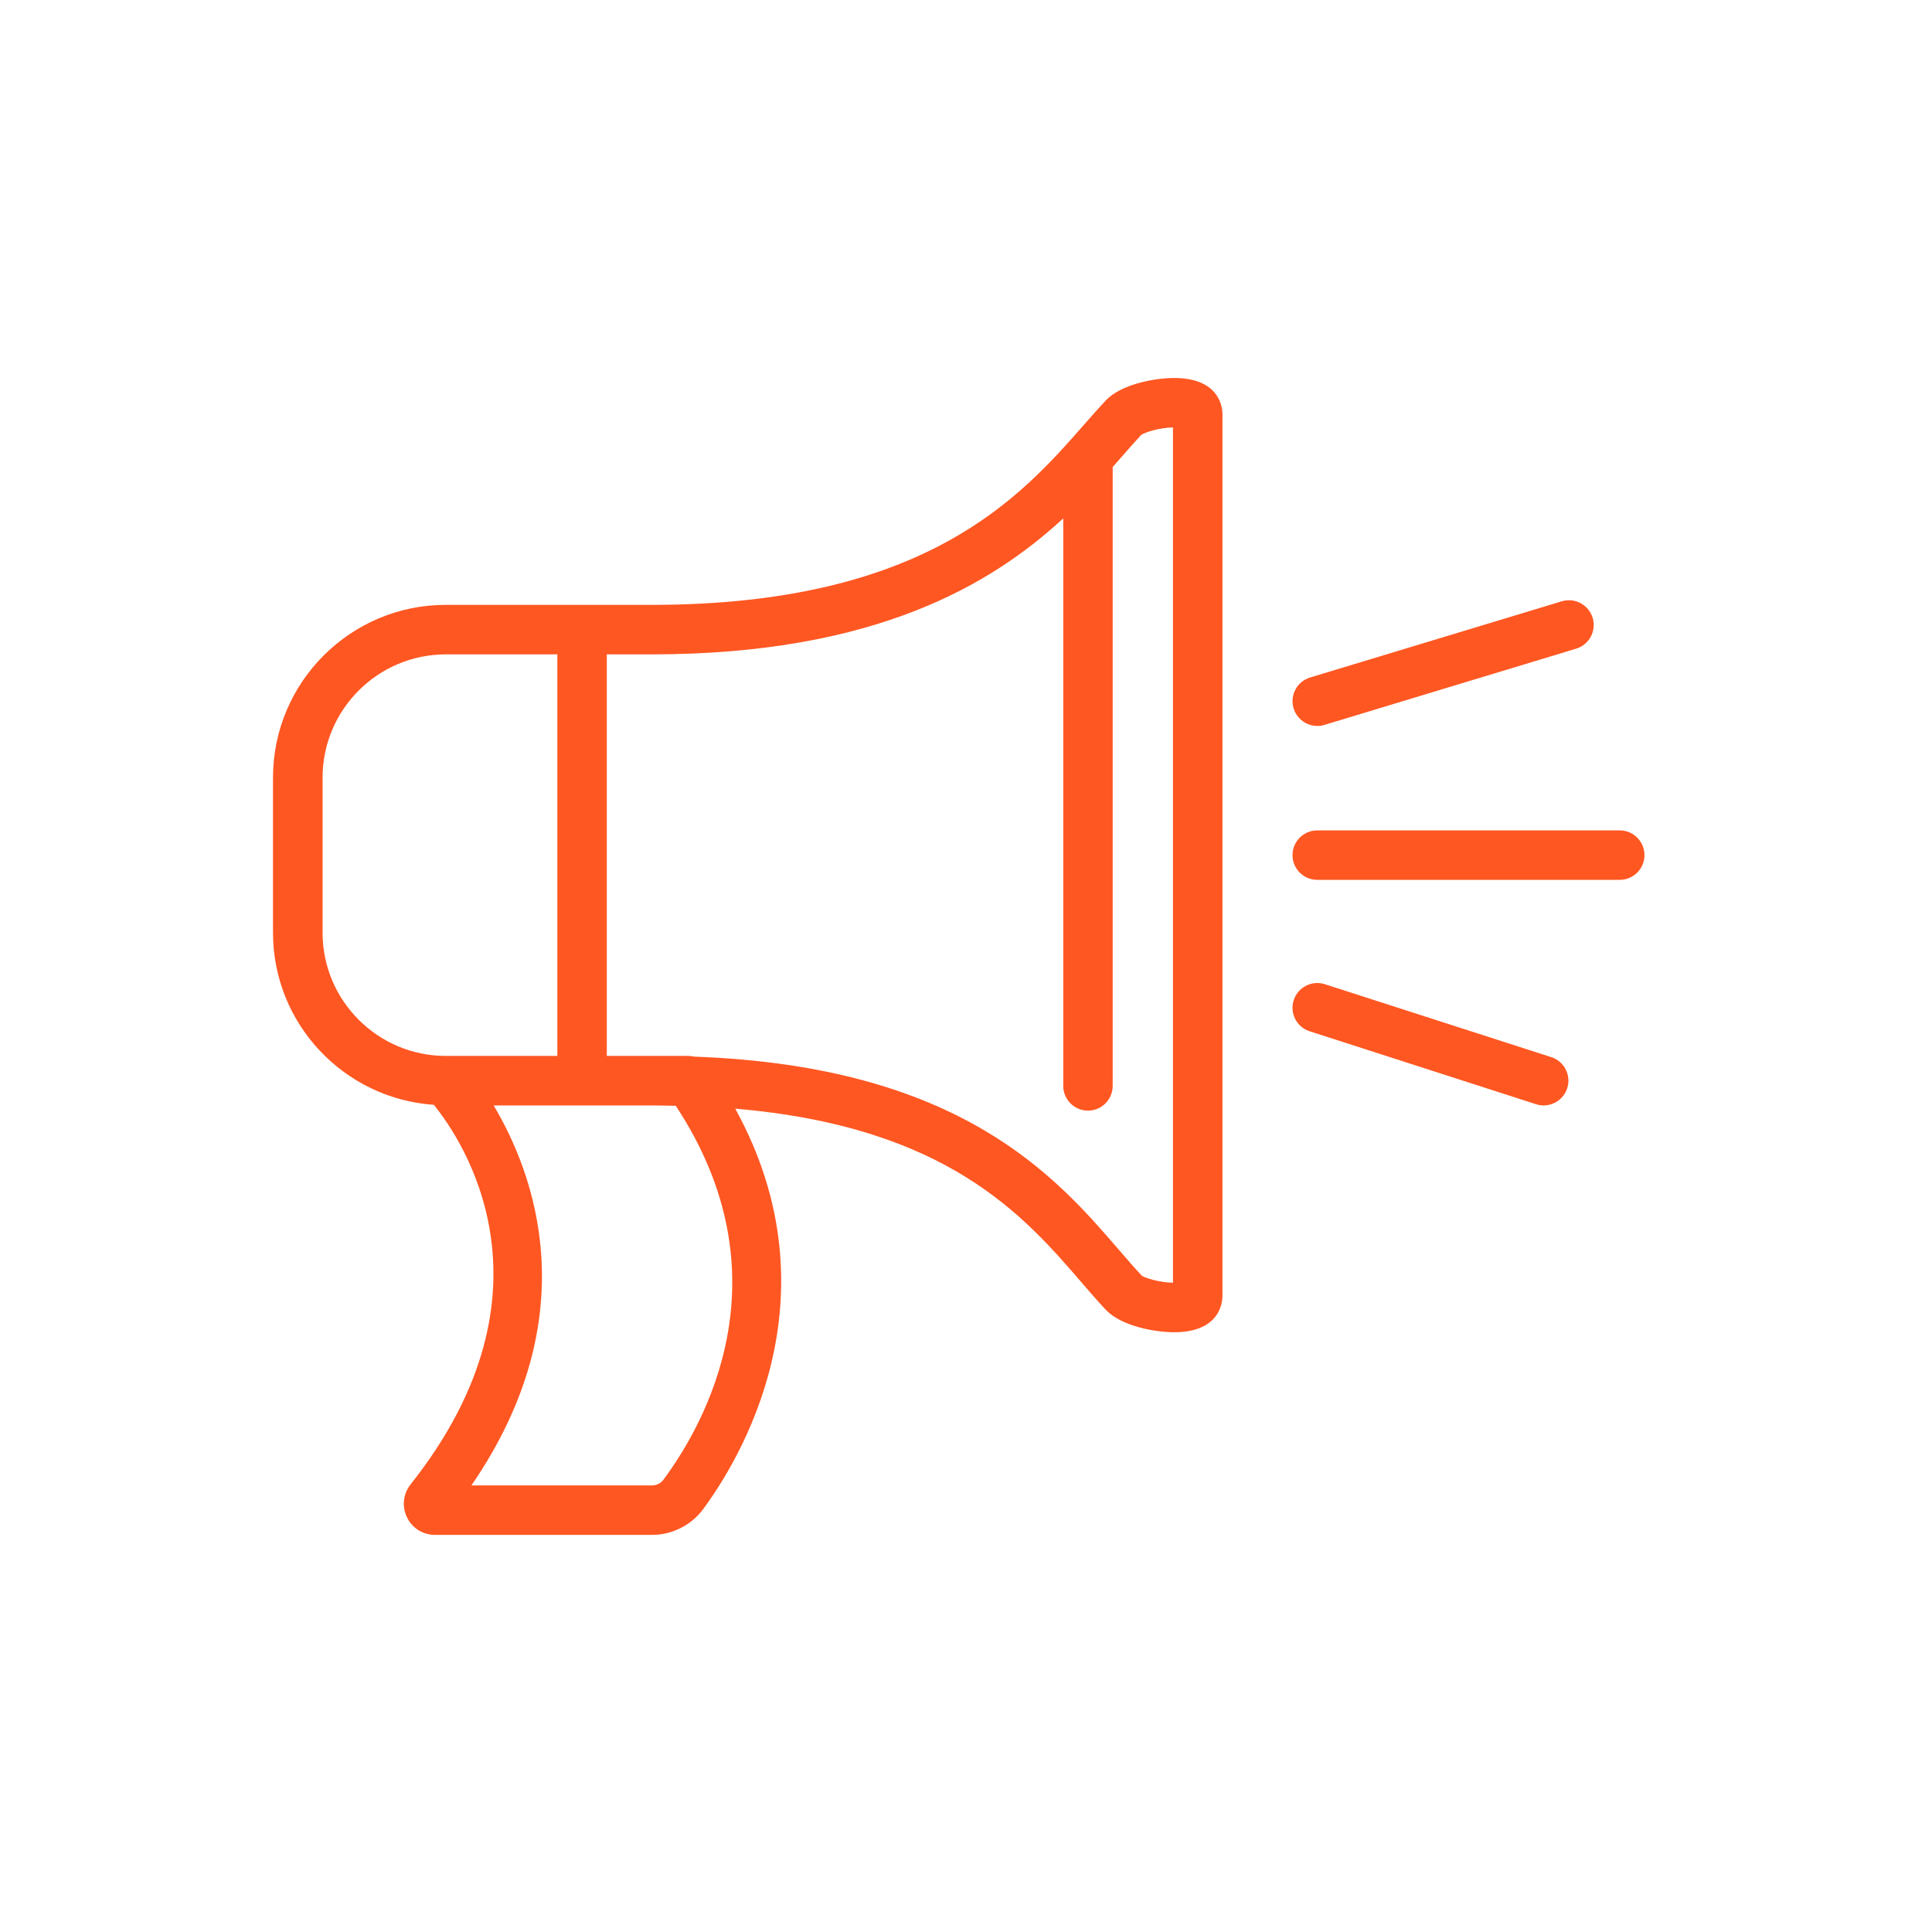 <?xml version="1.0" encoding="UTF-8"?> <svg xmlns="http://www.w3.org/2000/svg" width="92" height="92" viewBox="0 0 92 92" fill="none"><path d="M55.909 18C55.009 18 53.4 18.283 52.653 19.071C52.321 19.425 51.98 19.815 51.615 20.229C48.618 23.644 44.088 28.803 31.015 28.803H27.718C27.718 28.803 27.712 28.803 27.709 28.803H21.225C16.69 28.803 13 32.492 13 37.028V44.415C13 48.758 16.388 52.319 20.659 52.61C21.983 54.241 26.894 61.414 19.556 70.68C19.196 71.132 19.13 71.737 19.38 72.255C19.63 72.772 20.141 73.09 20.714 73.09H31.045C32 73.09 32.906 72.637 33.472 71.879C35.171 69.592 39.978 61.821 35.012 52.794C45.098 53.648 48.771 57.903 51.5 61.066C51.904 61.535 52.282 61.971 52.65 62.364C53.392 63.155 55.006 63.44 55.909 63.44C58.1 63.44 58.212 62.007 58.212 61.722V19.719C58.212 19.43 58.1 18 55.906 18H55.909ZM15.361 44.415V37.028C15.361 33.794 17.994 31.161 21.228 31.161H26.54V50.282H21.228C17.994 50.282 15.361 47.649 15.361 44.415ZM31.583 70.474C31.462 70.636 31.262 70.734 31.048 70.734H22.449C28.003 62.644 25.422 55.849 23.506 52.64H27.718C27.718 52.64 27.726 52.64 27.729 52.64H31.004C31.004 52.64 31.012 52.64 31.015 52.64C31.41 52.64 31.794 52.651 32.179 52.657C37.535 60.775 33.573 67.797 31.583 70.474ZM55.857 61.082C55.193 61.071 54.506 60.846 54.374 60.75C54.029 60.382 53.672 59.967 53.29 59.525C50.284 56.042 45.749 50.784 33.101 50.318C33.096 50.318 33.09 50.318 33.082 50.318C33.03 50.304 32.972 50.301 32.917 50.296C32.879 50.293 32.843 50.282 32.805 50.282H28.895V31.161H31.015C41.672 31.161 47.223 27.828 50.63 24.685V51.709C50.63 52.36 51.157 52.887 51.808 52.887C52.458 52.887 52.985 52.36 52.985 51.709V22.239C53.123 22.085 53.257 21.931 53.386 21.783C53.732 21.388 54.059 21.017 54.339 20.715C54.501 20.592 55.193 20.366 55.857 20.355V61.082Z" fill="#FF5722"></path><path d="M77.13 39.542H62.726C62.075 39.542 61.548 40.07 61.548 40.72C61.548 41.371 62.075 41.898 62.726 41.898H77.13C77.781 41.898 78.308 41.371 78.308 40.72C78.308 40.07 77.781 39.542 77.13 39.542Z" fill="#FF5722"></path><path d="M62.726 34.571C62.838 34.571 62.954 34.554 63.069 34.519L75.055 30.889C75.678 30.7 76.029 30.044 75.84 29.421C75.651 28.797 74.992 28.446 74.371 28.633L62.385 32.262C61.762 32.451 61.411 33.107 61.6 33.731C61.754 34.239 62.221 34.568 62.728 34.568L62.726 34.571Z" fill="#FF5722"></path><path d="M73.866 50.339L63.088 46.867C62.473 46.669 61.806 47.007 61.606 47.627C61.405 48.247 61.746 48.912 62.366 49.109L73.144 52.582C73.265 52.621 73.386 52.64 73.507 52.64C74.003 52.64 74.467 52.321 74.629 51.822C74.83 51.201 74.489 50.54 73.869 50.339H73.866Z" fill="#FF5722"></path></svg> 